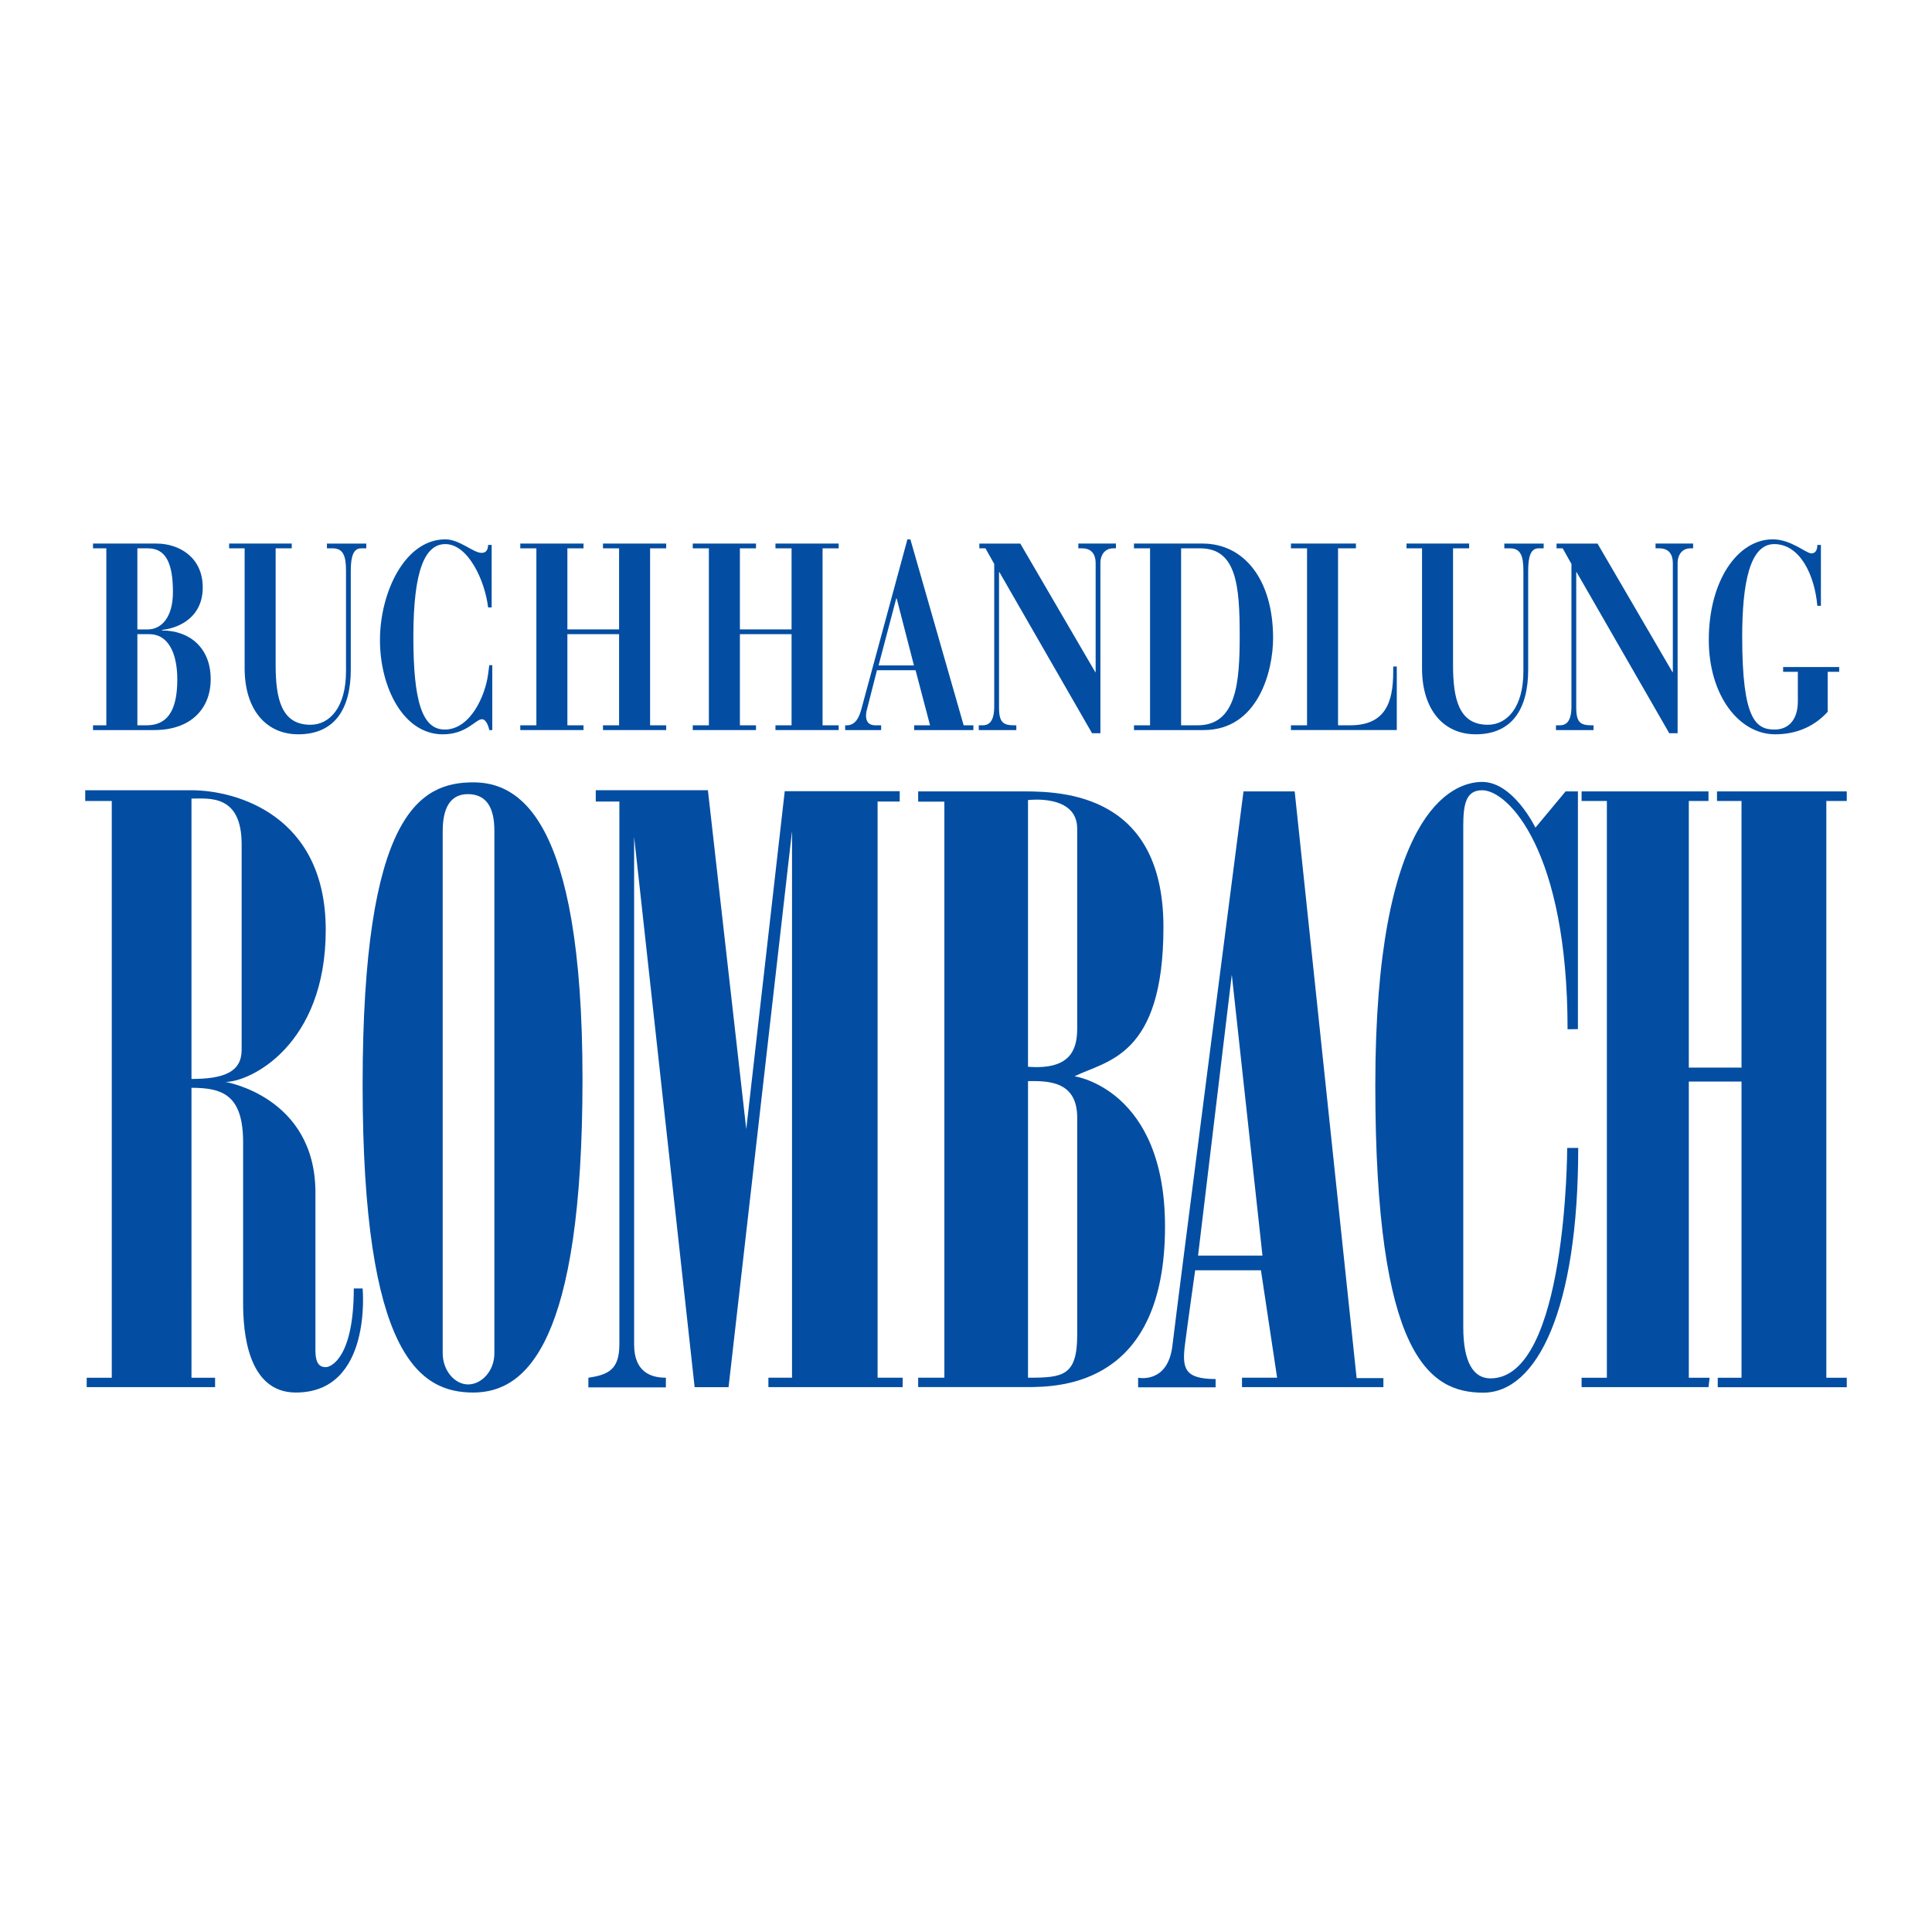 <?xml version="1.0" encoding="utf-8"?>
<!-- Generator: Adobe Illustrator 13.0.0, SVG Export Plug-In . SVG Version: 6.00 Build 14948)  -->
<!DOCTYPE svg PUBLIC "-//W3C//DTD SVG 1.0//EN" "http://www.w3.org/TR/2001/REC-SVG-20010904/DTD/svg10.dtd">
<svg version="1.0" id="Layer_1" xmlns="http://www.w3.org/2000/svg" xmlns:xlink="http://www.w3.org/1999/xlink" x="0px" y="0px"
	 width="192.756px" height="192.756px" viewBox="0 0 192.756 192.756" enable-background="new 0 0 192.756 192.756"
	 xml:space="preserve">
<g>
	<polygon fill-rule="evenodd" clip-rule="evenodd" fill="#FFFFFF" points="0,0 192.756,0 192.756,192.756 0,192.756 0,0 	"/>
	<path fill-rule="evenodd" clip-rule="evenodd" fill="#034EA2" d="M9.281,72.364h1.327V54.708H9.281v-0.477h6.326
		c2.22,0,4.62,1.324,4.62,4.389c0,2.827-2.162,4.017-4.066,4.228v0.054c2.718,0,4.86,1.692,4.86,4.863
		c0,2.907-1.943,5.074-5.632,5.074H9.281V72.364L9.281,72.364z M13.705,72.364h0.912c2.002,0,3.072-1.348,3.072-4.572
		c0-2.802-1.01-4.521-2.775-4.521h-1.208V72.364L13.705,72.364z M13.705,62.795h1.07c1.189,0,2.479-1.031,2.479-3.726
		c0-3.067-0.813-4.361-2.5-4.361h-1.049V62.795L13.705,62.795z"/>
	<path fill-rule="evenodd" clip-rule="evenodd" fill="#034EA2" d="M22.86,54.231h6.247v0.477h-1.606v11.629
		c0,3.383,0.575,5.973,3.47,5.973c1.925,0,3.55-1.743,3.55-5.338V56.927c0-1.531-0.317-2.218-1.329-2.218h-0.574v-0.477h3.926v0.477
		h-0.515c-0.714,0-1.031,0.687-1.031,2.218v9.887c0,3.884-1.587,6.448-5.237,6.448c-3.231,0-5.353-2.484-5.353-6.581V54.708H22.86
		V54.231L22.86,54.231z"/>
	<path fill-rule="evenodd" clip-rule="evenodd" fill="#034EA2" d="M49.054,60.602h-0.356c-0.317-2.697-2.004-6.317-4.264-6.317
		c-2.003,0-3.192,2.512-3.192,9.251c0,6.423,0.872,9.251,3.133,9.251c2.558,0,4.046-3.384,4.323-5.523l0.118-0.899h0.299v6.476
		h-0.299c-0.077-0.396-0.317-1.083-0.733-1.083c-0.633,0-1.527,1.506-3.906,1.506c-3.927,0-6.268-4.678-6.268-9.409
		c0-4.705,2.459-10.044,6.525-10.044c1.428,0,2.777,1.348,3.61,1.348c0.417,0,0.635-0.238,0.654-0.792h0.356V60.602L49.054,60.602z"
		/>
	<polygon fill-rule="evenodd" clip-rule="evenodd" fill="#034EA2" points="51.909,72.364 53.515,72.364 53.515,54.708 
		51.909,54.708 51.909,54.231 58.217,54.231 58.217,54.708 56.608,54.708 56.608,62.795 61.766,62.795 61.766,54.708 60.16,54.708 
		60.16,54.231 66.466,54.231 66.466,54.708 64.86,54.708 64.86,72.364 66.466,72.364 66.466,72.839 60.16,72.839 60.16,72.364 
		61.766,72.364 61.766,63.271 56.608,63.271 56.608,72.364 58.217,72.364 58.217,72.839 51.909,72.839 51.909,72.364 	"/>
	<polygon fill-rule="evenodd" clip-rule="evenodd" fill="#034EA2" points="69.117,72.364 70.725,72.364 70.725,54.708 
		69.117,54.708 69.117,54.231 75.425,54.231 75.425,54.708 73.819,54.708 73.819,62.795 78.975,62.795 78.975,54.708 77.368,54.708 
		77.368,54.231 83.674,54.231 83.674,54.708 82.068,54.708 82.068,72.364 83.674,72.364 83.674,72.839 77.368,72.839 77.368,72.364 
		78.975,72.364 78.975,63.271 73.819,63.271 73.819,72.364 75.425,72.364 75.425,72.839 69.117,72.839 69.117,72.364 	"/>
	<path fill-rule="evenodd" clip-rule="evenodd" fill="#034EA2" d="M84.324,72.364h0.258c0.753-0.079,1.111-0.713,1.348-1.586
		l4.602-16.968h0.296l5.316,18.555h0.971v0.476h-5.91v-0.476h1.586l-1.446-5.499h-3.85l-0.951,3.728
		c-0.06,0.21-0.14,0.501-0.14,0.792c0,0.873,0.555,0.978,0.953,0.978h0.555v0.476h-3.59V72.364L84.324,72.364z M91.185,66.39
		l-1.725-6.688h-0.039l-1.766,6.688H91.185L91.185,66.39z"/>
	<path fill-rule="evenodd" clip-rule="evenodd" fill="#034EA2" d="M97.65,72.364h0.355c0.616,0,1.19-0.292,1.19-1.904V56.268
		l-0.873-1.559H97.71v-0.477h4.084l7.478,12.82h0.04V56.214c0-1.004-0.477-1.506-1.35-1.506h-0.376v-0.477h3.749v0.477h-0.279
		c-0.892,0-1.269,0.765-1.269,1.427v17.021h-0.833l-9.241-16.07h-0.04v13.507c0,1.507,0.437,1.771,1.546,1.771h0.179v0.476H97.65
		V72.364L97.65,72.364z"/>
	<path fill-rule="evenodd" clip-rule="evenodd" fill="#034EA2" d="M113.137,72.364h1.604V54.708h-1.604v-0.477h6.841
		c4.145,0,7.039,3.595,7.039,9.437c0,3.33-1.525,9.171-6.92,9.171h-6.96V72.364L113.137,72.364z M117.837,72.364h1.645
		c3.887,0,4.203-4.282,4.203-8.934c0-5.048-0.336-8.722-3.945-8.722h-1.902V72.364L117.837,72.364z"/>
	<path fill-rule="evenodd" clip-rule="evenodd" fill="#034EA2" d="M128.798,72.364h1.606V54.708h-1.606v-0.477h6.483v0.477h-1.784
		v17.655h1.199c3.513,0,4.305-2.272,4.305-5.339v-0.528h0.357v6.342h-10.561V72.364L128.798,72.364z"/>
	<path fill-rule="evenodd" clip-rule="evenodd" fill="#034EA2" d="M140.327,54.231h6.248v0.477h-1.605v11.629
		c0,3.383,0.575,5.973,3.47,5.973c1.923,0,3.55-1.743,3.55-5.338V56.927c0-1.531-0.317-2.218-1.329-2.218h-0.573v-0.477h3.924v0.477
		h-0.514c-0.715,0-1.031,0.687-1.031,2.218v9.887c0,3.884-1.586,6.448-5.236,6.448c-3.233,0-5.354-2.484-5.354-6.581V54.708h-1.548
		V54.231L140.327,54.231z"/>
	<path fill-rule="evenodd" clip-rule="evenodd" fill="#034EA2" d="M155.238,72.364h0.356c0.615,0,1.19-0.292,1.19-1.904V56.268
		l-0.873-1.559h-0.613v-0.477h4.086l7.475,12.82h0.04V56.214c0-1.004-0.477-1.506-1.348-1.506h-0.376v-0.477h3.747v0.477h-0.277
		c-0.892,0-1.269,0.765-1.269,1.427v17.021h-0.833l-9.243-16.07h-0.039v13.507c0,1.507,0.437,1.771,1.547,1.771h0.179v0.476h-3.749
		V72.364L155.238,72.364z"/>
	<path fill-rule="evenodd" clip-rule="evenodd" fill="#034EA2" d="M182.347,71.016c-1.151,1.269-2.855,2.246-5.236,2.246
		c-3.628,0-6.624-3.912-6.624-9.409c0-5.92,2.875-10.044,6.387-10.044c1.823,0,3.312,1.401,3.846,1.401
		c0.417,0,0.596-0.344,0.596-0.845h0.357v6.078h-0.357c-0.277-3.118-1.745-6.158-4.303-6.158c-2.44,0-3.193,3.912-3.193,9.251
		c0,8.22,1.349,9.251,3.231,9.251c1.309,0,2.321-0.873,2.321-2.828v-2.934h-1.468v-0.476h5.593v0.476h-1.149V71.016L182.347,71.016z
		"/>
	<path fill-rule="evenodd" clip-rule="evenodd" fill="#034EA2" d="M107.208,107.382c3.168-1.574,8.869-1.901,8.869-14.889
		c0-13.937-11.088-13.535-14.571-13.535s-9.9,0-9.9,0v1.022h2.614v57.474h-2.614v0.937c0,0,7.367,0,10.849,0
		c3.486,0,13.751-0.283,13.78-15.964C116.256,108.639,107.208,107.382,107.208,107.382L107.208,107.382z M102.564,106.431V79.823
		c0,0,4.908-0.633,4.908,2.851c0,3.485,0,17.739,0,19.956S106.682,106.748,102.564,106.431L102.564,106.431z M107.473,133.189
		c0,4.117-1.462,4.266-4.908,4.266c0-2.188,0-27.474,0-29.596c1.839,0,4.908-0.109,4.908,3.642
		C107.473,116.25,107.473,129.071,107.473,133.189L107.473,133.189z"/>
	<path fill-rule="evenodd" clip-rule="evenodd" fill="#034EA2" d="M157.429,78.958H156.2l-3.01,3.617c0,0-2.196-4.563-5.313-4.563
		c-3.119,0-10.662,3.217-10.662,30.24c0,27.025,5.375,30.695,10.762,30.695c5.382,0,9.482-8.304,9.482-24.419h-1.101
		c0,0-0.011,22.993-7.65,22.993c-1.633,0-2.717-1.474-2.717-5.105c0-3.633,0-48.129,0-50.02c0-2.177,0.273-3.554,1.887-3.554
		c2.586,0,8.519,6.022,8.519,23.847c0.99,0,1.032-0.02,1.032-0.02V78.958L157.429,78.958z"/>
	<path fill-rule="evenodd" clip-rule="evenodd" fill="#034EA2" d="M182.214,108.045V79.914h2.038v-0.955h-12.947v0.955h2.446
		c0,0,0,13.17,0,26.602c-1.922,0-5.258,0-5.258,0V79.914h1.963v-0.955h-12.66v0.955h2.521v57.542h-2.521v0.939h12.66l0.114-0.939
		h-2.077v-29.549h5.258v29.549h-2.372v0.947h12.873v-0.947h-2.038V108.045L182.214,108.045z"/>
	<path fill-rule="evenodd" clip-rule="evenodd" fill="#034EA2" d="M123.916,138.395h14.106v-0.903h-2.672l-6.179-58.533h-5.106
		c0,0-6.538,50.587-7.091,55.286c-0.454,3.856-3.423,3.211-3.423,3.211v0.957h7.731v-0.826c-3.111,0-3.354-1.081-3.061-3.418
		c0.299-2.337,1.021-7.434,1.021-7.434h6.562l1.614,10.721h-3.504V138.395L123.916,138.395z M119.53,125.269l3.367-28.024
		l3.059,28.024H119.53L119.53,125.269z"/>
	<path fill-rule="evenodd" clip-rule="evenodd" fill="#034EA2" d="M36.179,128.552h-0.882c0,6.773-2.208,7.849-2.798,7.849
		c-0.589,0-1.029-0.338-1.029-1.665c0-1.323,0-6.184,0-15.751s-8.983-11.041-8.983-11.041c2.503,0,10.012-3.683,10.012-15.166
		c0-11.484-8.981-13.935-13.396-13.935c-3.531,0-10.6,0-10.6,0v1.071h2.648v57.542H8.651v0.937h12.808v-0.937h-2.355V108.53
		c3.114,0,5.152,0.724,5.152,5.449c0,2.794,0,13.251,0,16.049c0,2.797,0.42,8.905,5.259,8.905
		C37.17,138.934,36.179,128.552,36.179,128.552L36.179,128.552z M19.104,79.674c1.765,0,5.005-0.439,5.005,4.564s0,18.731,0,20.498
		c0,2.209-1.742,2.911-5.005,2.911C19.104,107.647,19.104,83.206,19.104,79.674L19.104,79.674z"/>
	<path fill-rule="evenodd" clip-rule="evenodd" fill="#034EA2" d="M47.22,78.055c-5.301,0-11.041,3.091-11.041,30.181
		c0,27.089,5.74,30.697,11.041,30.697c5.299,0,10.896-4.931,10.896-31.286C58.116,81.293,51.636,78.055,47.22,78.055L47.22,78.055z
		 M49.323,135.032c0,1.766-1.293,3.093-2.618,3.093s-2.537-1.364-2.537-3.129c0-1.766,0-50.314,0-52.081
		c0-2.265,0.74-3.684,2.504-3.684c1.912,0,2.651,1.419,2.651,3.626C49.323,85.064,49.323,133.266,49.323,135.032L49.323,135.032z"/>
	<path fill-rule="evenodd" clip-rule="evenodd" fill="#034EA2" d="M66.433,138.421h-7.73c0,0,0-0.398,0-0.966
		c2.069-0.303,3.092-0.87,3.092-3.346c0-3.827,0-54.139,0-54.139H59.44v-1.128h11.188l3.826,33.809l3.84-33.712h11.471v1.031h-2.208
		v57.485h2.502v0.938H76.663v-0.938h2.358v-54.54l-6.333,55.486h-3.384l-6.037-54.9c0,0,0,48.591,0,50.648
		c0,2.754,1.693,3.306,3.167,3.306V138.421L66.433,138.421z"/>
</g>
</svg>
